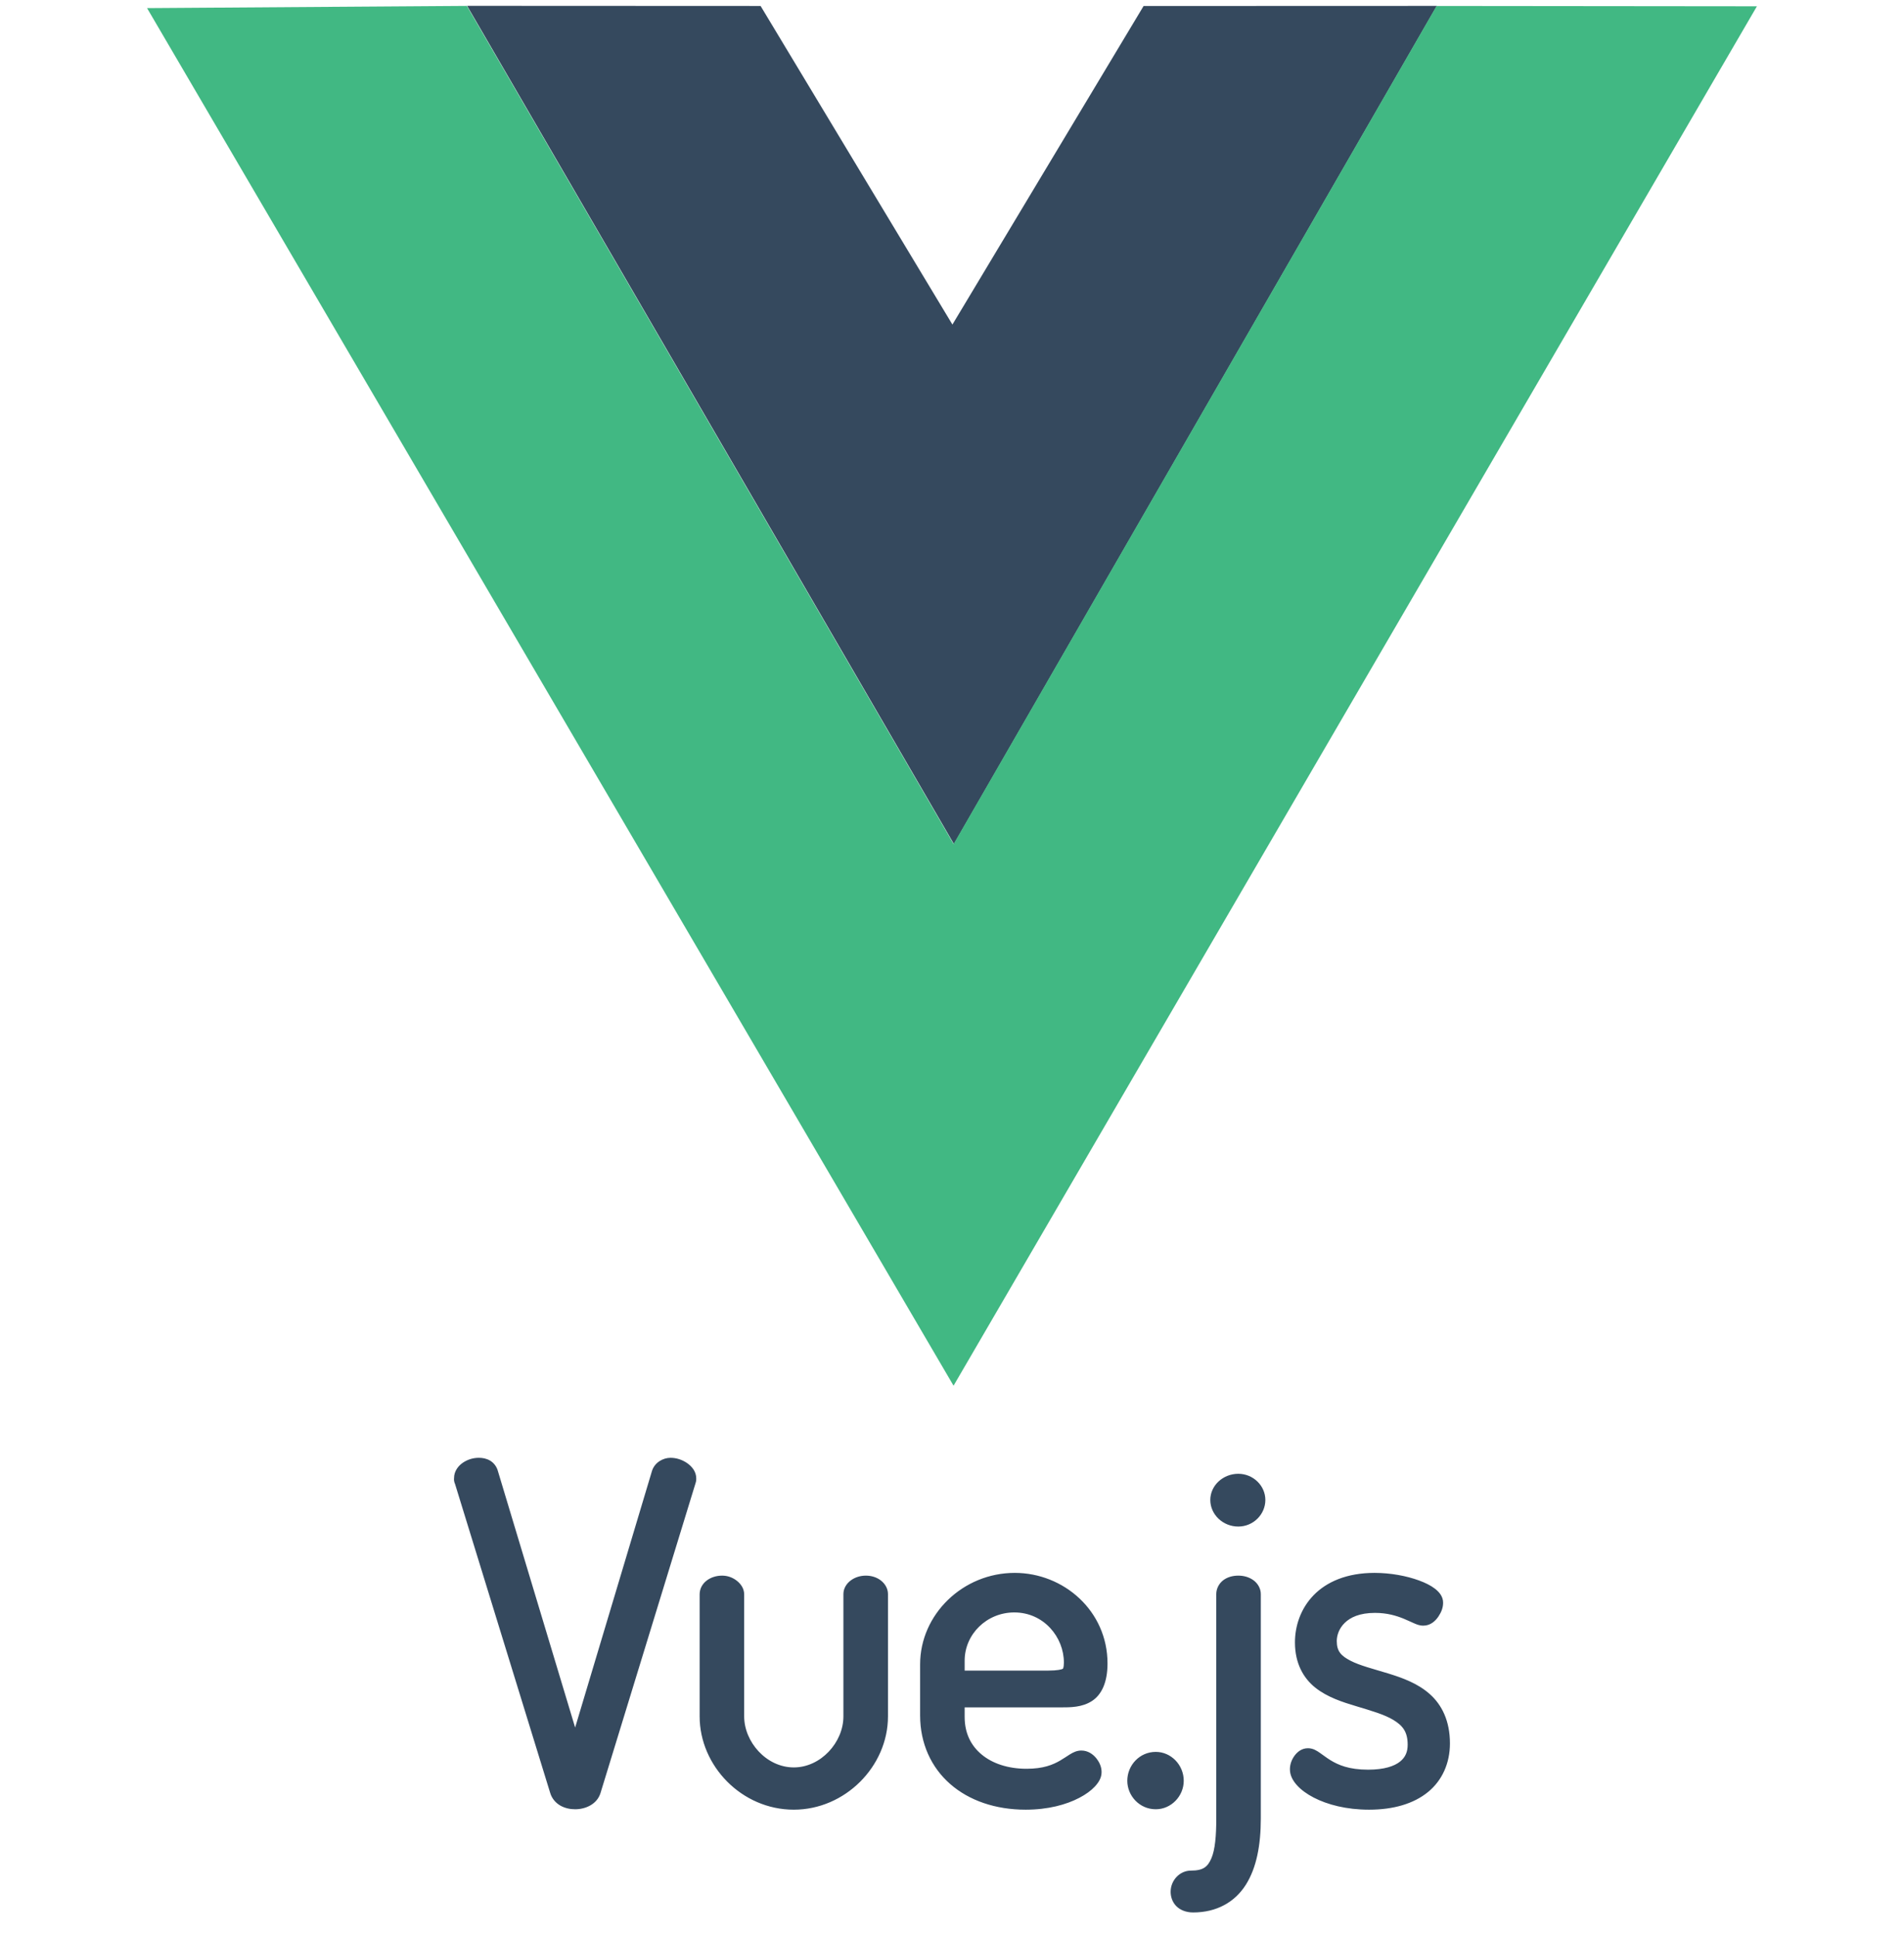 <svg width="59" height="60" viewBox="0 0 59 60" fill="none" xmlns="http://www.w3.org/2000/svg">
<path d="M14.838 45.15C14.668 45.15 14.499 45.199 14.352 45.296C14.205 45.393 14.07 45.561 14.07 45.776C14.07 45.804 14.054 45.868 14.109 45.978L14.095 45.943L17.049 55.529C17.102 55.709 17.229 55.847 17.372 55.926C17.514 56.004 17.671 56.035 17.823 56.035C18.145 56.035 18.5 55.88 18.608 55.533V55.532L21.561 45.91V45.875C21.561 45.923 21.575 45.895 21.575 45.79C21.575 45.572 21.435 45.411 21.286 45.31C21.137 45.209 20.961 45.15 20.778 45.15C20.553 45.15 20.293 45.287 20.206 45.548L20.205 45.551L17.822 53.504L15.43 45.565C15.394 45.423 15.299 45.304 15.188 45.238C15.076 45.172 14.955 45.15 14.838 45.15L14.838 45.15ZM38.371 45.645C37.901 45.645 37.504 46.005 37.504 46.456C37.504 46.907 37.895 47.279 38.371 47.279C38.839 47.279 39.21 46.9 39.21 46.456C39.21 46.012 38.832 45.645 38.371 45.645ZM31.444 48.714C29.836 48.714 28.512 50 28.512 51.547V53.131C28.512 53.997 28.857 54.74 29.443 55.252C30.028 55.765 30.846 56.048 31.783 56.048C32.476 56.048 33.04 55.893 33.443 55.682C33.645 55.577 33.807 55.459 33.927 55.331C34.046 55.202 34.135 55.061 34.135 54.885C34.135 54.723 34.072 54.583 33.972 54.457C33.871 54.331 33.713 54.216 33.508 54.216C33.361 54.216 33.247 54.278 33.149 54.338C33.051 54.399 32.958 54.465 32.847 54.529C32.625 54.657 32.331 54.781 31.811 54.781C31.233 54.781 30.75 54.616 30.418 54.339C30.085 54.062 29.892 53.678 29.892 53.173V52.88H32.858C33.175 52.88 33.526 52.88 33.831 52.686C34.135 52.492 34.319 52.106 34.319 51.519C34.319 49.892 32.962 48.714 31.444 48.714L31.444 48.714ZM42.592 48.714C41.737 48.714 41.109 48.99 40.705 49.406C40.301 49.822 40.127 50.362 40.127 50.868C40.127 51.512 40.387 51.974 40.76 52.27C41.133 52.566 41.596 52.715 42.038 52.847C42.479 52.981 42.901 53.099 43.184 53.273C43.468 53.448 43.62 53.637 43.62 54.036C43.62 54.25 43.556 54.42 43.382 54.56C43.207 54.699 42.898 54.809 42.394 54.809C41.798 54.809 41.465 54.662 41.222 54.512C41.101 54.437 41.003 54.359 40.902 54.29C40.802 54.22 40.688 54.145 40.528 54.145C40.335 54.145 40.194 54.263 40.107 54.386C40.021 54.509 39.971 54.648 39.971 54.799C39.971 54.986 40.062 55.15 40.191 55.293C40.32 55.435 40.494 55.562 40.708 55.673C41.135 55.894 41.724 56.048 42.423 56.048C43.182 56.048 43.806 55.863 44.248 55.503C44.689 55.144 44.93 54.61 44.93 53.994C44.93 53.298 44.677 52.797 44.304 52.467C43.932 52.136 43.461 51.966 43.013 51.828C42.566 51.691 42.135 51.584 41.847 51.434C41.558 51.284 41.423 51.145 41.423 50.825C41.423 50.653 41.492 50.435 41.668 50.264C41.843 50.092 42.13 49.953 42.606 49.953C42.987 49.953 43.27 50.041 43.497 50.133C43.61 50.18 43.709 50.228 43.802 50.268C43.895 50.309 43.982 50.348 44.105 50.348C44.329 50.348 44.482 50.201 44.574 50.064C44.665 49.927 44.718 49.792 44.718 49.637C44.718 49.444 44.597 49.306 44.464 49.203C44.33 49.1 44.163 49.019 43.969 48.948C43.582 48.806 43.088 48.714 42.592 48.714L42.592 48.714ZM22.377 48.799C22.003 48.799 21.68 49.033 21.68 49.382V53.159C21.68 54.691 22.983 56.048 24.598 56.048C26.186 56.048 27.516 54.707 27.516 53.159V49.369C27.516 49.194 27.419 49.043 27.293 48.947C27.167 48.851 27.006 48.799 26.832 48.799C26.658 48.799 26.497 48.85 26.368 48.944C26.239 49.038 26.135 49.188 26.135 49.369V53.159C26.135 53.962 25.436 54.739 24.598 54.739C23.746 54.739 23.06 53.948 23.06 53.159V49.382C23.06 49.202 22.961 49.062 22.839 48.963C22.716 48.864 22.556 48.799 22.377 48.799L22.377 48.799ZM38.372 48.799C38.197 48.799 38.035 48.844 37.906 48.941C37.778 49.038 37.689 49.199 37.689 49.369V56.327C37.689 56.849 37.653 57.287 37.538 57.553C37.423 57.818 37.288 57.935 36.902 57.935C36.56 57.935 36.275 58.233 36.275 58.59C36.275 58.739 36.323 58.902 36.444 59.029C36.566 59.156 36.754 59.231 36.972 59.231C37.707 59.231 38.269 58.905 38.604 58.375C38.939 57.846 39.069 57.138 39.069 56.327V49.369C39.069 49.188 38.966 49.03 38.834 48.937C38.703 48.844 38.542 48.799 38.372 48.799L38.372 48.799ZM31.43 49.939C32.347 49.939 32.967 50.707 32.967 51.49C32.967 51.575 32.958 51.631 32.949 51.657C32.94 51.682 32.941 51.679 32.928 51.687C32.903 51.704 32.761 51.74 32.49 51.74H29.892V51.433C29.892 50.614 30.576 49.939 31.43 49.939L31.43 49.939ZM35.814 54.258C35.312 54.258 34.932 54.673 34.932 55.153C34.932 55.614 35.307 56.035 35.814 56.035C36.294 56.035 36.681 55.627 36.681 55.153C36.681 54.661 36.288 54.258 35.814 54.258Z" fill="#35495E"/>
<path d="M14.475 0.181L23.569 0.185L29.513 10.052L35.437 0.186L44.523 0.183L29.559 26.14L14.475 0.181Z" fill="#35495E"/>
<path d="M4.557 0.251L14.467 0.183L29.55 26.141L44.515 0.185L54.442 0.195L29.548 42.917L4.557 0.251Z" fill="#41B883"/>
</svg>

